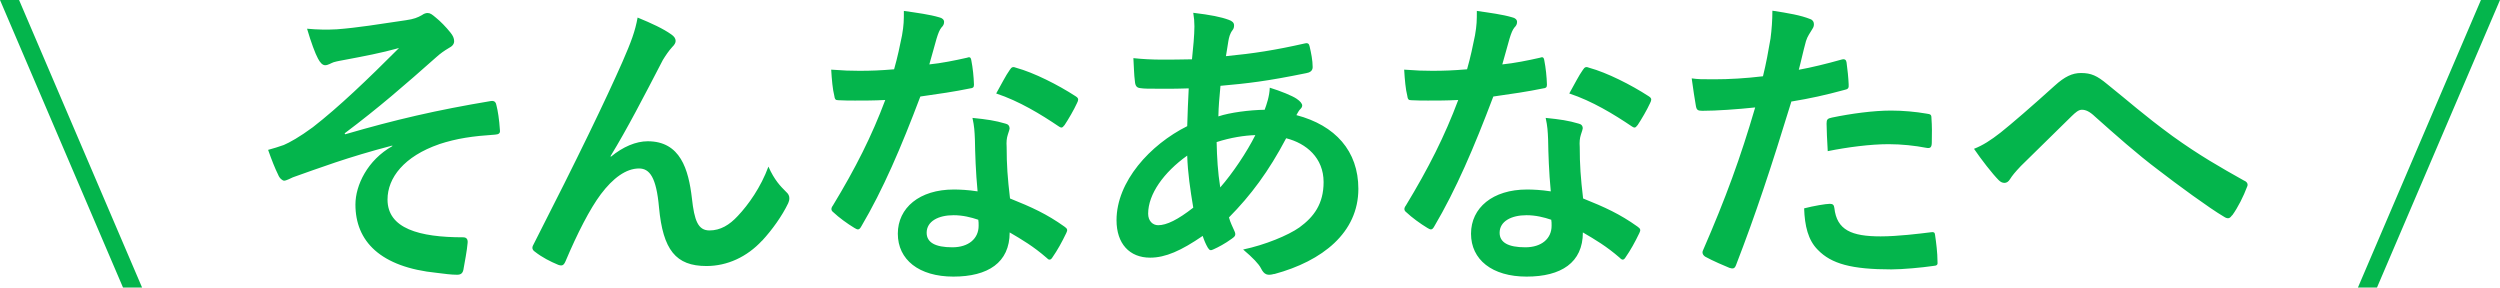 <?xml version="1.0" encoding="UTF-8"?>
<svg id="b" data-name="レイヤー 2" xmlns="http://www.w3.org/2000/svg" width="215.02" height="24.73" viewBox="0 0 215.02 24.73">
  <defs>
    <style>
      .d {
        fill: #04b54c;
        fill-rule: evenodd;
      }
    </style>
  </defs>
  <g id="c" data-name="レイヤー 1">
    <path class="d" d="M204.44,24.73h-1.64L213.38,0h1.64l-10.58,24.73ZM191.98,18.51c-.13.18-.23.26-.34.26s-.21-.03-.36-.13c-1.25-.73-4.08-2.81-5.62-4-1.87-1.4-3.74-3.07-5.46-4.6-.49-.47-.83-.6-1.14-.6-.29,0-.55.23-.88.55-1.27,1.27-3.15,3.07-4.37,4.29-.52.55-.73.81-.94,1.14-.13.21-.29.31-.47.31s-.34-.08-.49-.23c-.55-.55-1.51-1.79-2.13-2.7.78-.31,1.43-.73,2.29-1.4.86-.68,2.73-2.29,4.65-4.03.86-.78,1.51-1.09,2.26-1.09.88,0,1.38.23,2.26.96,1.95,1.56,3.07,2.6,5.62,4.47,2.31,1.66,4.11,2.68,6.14,3.82.26.1.39.31.26.55-.29.78-.78,1.77-1.27,2.44ZM166.22,22.88c-.88.13-2.57.29-3.54.29-3.41,0-5.17-.47-6.34-1.69-.83-.83-1.12-2.05-1.17-3.56.81-.21,1.87-.39,2.21-.39.26,0,.36.1.39.36.21,1.9,1.48,2.44,3.98,2.44,1.46,0,3.33-.23,4.37-.36.21-.03.29.03.31.23.1.68.21,1.56.21,2.26.03.31,0,.39-.42.42ZM165.65,12.71c-.91-.18-2.11-.31-3.22-.31-1.56,0-3.54.26-5.23.6-.05-.91-.1-1.85-.1-2.37,0-.36.08-.44.47-.52,1.64-.34,3.56-.6,5.07-.6,1.01,0,2.13.1,3.04.26.36.05.44.08.44.39.05.65.05,1.38.03,2.08,0,.44-.13.55-.49.47ZM154.08,8.71c-1.77,5.77-3.09,9.75-4.76,14.07-.13.36-.29.34-.57.26-.26-.1-1.54-.65-2.08-.96-.21-.13-.29-.34-.21-.52,1.98-4.55,3.23-7.98,4.5-12.32-1.51.16-3.33.29-4.55.29-.39,0-.49-.08-.55-.42-.1-.55-.23-1.43-.36-2.37.55.08.86.08,1.92.08,1.3,0,2.71-.08,4.21-.26.26-1.04.47-2.18.65-3.25.1-.78.16-1.56.16-2.39,1.38.21,2.44.39,3.28.73.21.08.29.26.29.42,0,.1,0,.23-.13.42-.21.36-.42.62-.55,1.04-.26.94-.44,1.82-.62,2.47,1.01-.18,2.42-.52,3.69-.88.29-.08.39.05.42.26.08.57.16,1.33.18,1.87.03.34-.05.42-.39.49-1.61.44-2.94.73-4.52.99ZM140.81,10.79c-.08.13-.16.18-.23.18s-.13-.03-.23-.1c-1.54-1.04-3.41-2.18-5.38-2.83.44-.78.83-1.56,1.17-2.03.16-.26.29-.29.55-.18,1.53.42,3.59,1.46,5.1,2.44.16.1.23.18.23.29,0,.08-.03.18-.1.31-.26.57-.73,1.38-1.09,1.92ZM136.13,11.03c0,.05-.05.23-.16.55-.1.31-.13.62-.1,1.07,0,1.53.08,2.65.29,4.42,1.87.75,3.15,1.33,4.68,2.42.26.18.29.29.16.55-.39.81-.75,1.46-1.2,2.11-.08.13-.16.18-.23.18s-.16-.05-.26-.16c-1.14-.99-2.11-1.56-3.17-2.18,0,2.6-1.87,3.8-4.84,3.8s-4.78-1.46-4.78-3.69,1.87-3.8,4.81-3.8c.49,0,1.22.03,2.05.16-.16-1.66-.21-3.25-.23-4.47-.03-.7-.05-1.12-.21-1.85,1.27.13,1.95.23,2.83.49.23.05.36.18.36.42ZM133.42,18.9c-.62-.21-1.33-.39-2.13-.39-1.3,0-2.31.52-2.31,1.51,0,.83.73,1.25,2.21,1.25,1.4,0,2.26-.75,2.26-1.85,0-.23,0-.36-.03-.52ZM128.43,8.32c-1.66,4.39-3.2,7.98-5.07,11.15-.1.18-.18.26-.29.26-.08,0-.18-.05-.31-.13-.6-.36-1.35-.91-1.79-1.33-.13-.1-.18-.18-.18-.29,0-.08.03-.18.13-.31,1.95-3.22,3.33-5.95,4.5-9.07-.99.05-1.79.05-2.6.05-.57,0-.78,0-1.43-.03-.26,0-.31-.08-.36-.42-.13-.49-.21-1.35-.26-2.21,1.07.08,1.66.1,2.42.1,1.01,0,1.79-.03,2.99-.13.31-1.09.49-1.98.68-2.91.16-.91.16-1.3.16-2.11,1.12.16,2.24.31,3.04.55.26.05.42.21.42.39,0,.21-.08.34-.23.49-.16.21-.26.44-.42.96-.18.62-.39,1.43-.62,2.21,1.01-.1,2.21-.34,3.22-.57.23-.08.34-.08.39.21.13.65.21,1.43.23,2.11,0,.23-.1.29-.31.31-1.4.29-2.68.47-4.29.7ZM109.59,23.56c-.57.16-.86.08-1.14-.49-.18-.36-.7-.91-1.53-1.61,1.87-.39,3.88-1.22,4.84-1.9,1.25-.91,2.08-2.03,2.08-3.9,0-2.08-1.48-3.33-3.22-3.77-1.51,2.86-3.04,4.91-4.92,6.81.13.47.29.75.47,1.17.16.34.05.47-.21.65-.6.44-1.2.75-1.56.91-.26.13-.36.13-.52-.13-.18-.31-.31-.62-.44-1.01-1.85,1.27-3.2,1.87-4.52,1.87-1.77,0-2.89-1.2-2.89-3.22,0-3.33,2.89-6.5,6.08-8.09.03-1.12.08-2.26.13-3.25-1.53.05-2.24.03-2.68.03-.75,0-1.17,0-1.48-.05-.29-.03-.44-.16-.47-.6-.08-.57-.08-1.25-.13-1.98,1.66.18,3.09.13,5.04.1.1-.94.21-2.11.21-2.83,0-.39-.03-.76-.1-1.17,1.51.18,2.39.36,3.04.6.31.1.47.26.47.47,0,.18-.03.29-.13.42-.23.29-.31.65-.36.94-.08.47-.13.86-.21,1.3,2.39-.23,4.24-.52,6.76-1.09.31-.08.39.03.44.26.13.55.26,1.2.26,1.77,0,.34-.26.47-.55.52-3.43.7-5.02.88-7.38,1.09-.1,1.09-.16,1.72-.18,2.63,1.01-.34,2.7-.55,3.98-.57.16-.42.42-1.17.44-1.9.94.29,1.95.7,2.32.96.31.21.47.42.47.57,0,.1-.05.21-.16.31-.13.13-.21.29-.34.52,3.35.88,5.33,3.09,5.33,6.34,0,3.77-3.09,6.21-7.23,7.33ZM102.1,13.39c-2,1.43-3.35,3.3-3.35,4.99,0,.62.39.99.86.99.73,0,1.69-.47,3.02-1.51-.26-1.56-.47-2.96-.52-4.47ZM104.64,12.22c.03,1.35.1,2.57.31,3.9,1.07-1.22,2.29-3.04,3.02-4.5-.94.03-2.13.21-3.33.6ZM91.52,10.79c-.08.13-.16.18-.23.18s-.13-.03-.23-.1c-1.54-1.04-3.41-2.18-5.38-2.83.44-.78.83-1.56,1.17-2.03.16-.26.29-.29.55-.18,1.53.42,3.59,1.46,5.1,2.44.16.1.23.18.23.29,0,.08-.03.18-.1.31-.26.57-.73,1.38-1.09,1.92ZM86.84,11.03c0,.05-.05.23-.16.55-.1.31-.13.62-.1,1.07,0,1.53.08,2.65.29,4.42,1.87.75,3.15,1.33,4.68,2.42.26.18.29.29.16.55-.39.81-.75,1.46-1.2,2.11-.08.13-.16.18-.24.18s-.16-.05-.26-.16c-1.14-.99-2.11-1.56-3.17-2.18,0,2.6-1.87,3.8-4.84,3.8s-4.78-1.46-4.78-3.69,1.87-3.8,4.81-3.8c.49,0,1.22.03,2.05.16-.16-1.66-.21-3.25-.23-4.47-.03-.7-.05-1.12-.21-1.85,1.27.13,1.95.23,2.83.49.23.05.36.18.36.42ZM84.14,18.9c-.62-.21-1.33-.39-2.13-.39-1.3,0-2.31.52-2.31,1.51,0,.83.73,1.25,2.21,1.25,1.4,0,2.26-.75,2.26-1.85,0-.23,0-.36-.03-.52ZM79.15,8.32c-1.66,4.39-3.2,7.98-5.07,11.15-.1.18-.18.26-.29.26-.08,0-.18-.05-.31-.13-.6-.36-1.35-.91-1.79-1.33-.13-.1-.18-.18-.18-.29,0-.08.03-.18.13-.31,1.95-3.22,3.33-5.95,4.5-9.07-.99.05-1.79.05-2.6.05-.57,0-.78,0-1.43-.03-.26,0-.31-.08-.36-.42-.13-.49-.21-1.35-.26-2.21,1.07.08,1.66.1,2.42.1,1.01,0,1.79-.03,2.99-.13.31-1.09.49-1.98.68-2.91.16-.91.16-1.3.16-2.11,1.12.16,2.24.31,3.04.55.26.05.42.21.42.39,0,.21-.08.34-.23.49-.16.21-.26.44-.42.96-.18.62-.39,1.43-.62,2.21,1.01-.1,2.21-.34,3.22-.57.23-.08.34-.08.39.21.13.65.21,1.43.23,2.11,0,.23-.1.29-.31.31-1.4.29-2.68.47-4.29.7ZM65.54,20.7c-1.3,1.4-2.99,2.18-4.78,2.18-2.63,0-3.74-1.38-4.08-5.04-.23-2.6-.81-3.35-1.72-3.35-1.12,0-2.24.83-3.28,2.21-.94,1.25-2.03,3.38-3.04,5.77-.16.36-.29.42-.62.31-.7-.29-1.4-.65-2-1.12-.16-.1-.23-.23-.23-.34s.05-.23.13-.36c3.8-7.44,6.19-12.4,7.62-15.65.75-1.72,1.09-2.63,1.3-3.8,1.22.5,2.21.96,2.91,1.46.23.16.36.34.36.55,0,.16-.1.34-.29.52-.31.34-.57.73-.81,1.12-1.66,3.2-3.07,5.93-4.5,8.27l.03.05c1.04-.86,2.16-1.33,3.17-1.33,2.81,0,3.51,2.42,3.8,4.91.21,1.9.52,2.76,1.51,2.76.94,0,1.72-.47,2.44-1.25.91-.96,1.98-2.47,2.63-4.24.52,1.17,1.04,1.69,1.51,2.16.21.18.29.36.29.55,0,.16-.03.29-.1.44-.52,1.09-1.38,2.29-2.24,3.22ZM37.78,12.4c-3.02,1.04-4.45,2.89-4.45,4.76,0,2.5,2.73,3.25,6.5,3.25.26,0,.42.13.39.47-.05.65-.26,1.72-.34,2.18-.05.42-.21.57-.57.57-.49,0-1.09-.08-1.72-.16-4.89-.49-7.02-2.73-7.02-5.88,0-1.66,1.04-3.82,3.17-5.02v-.05c-3.87,1.01-6.34,1.95-8.55,2.73-.18.08-.57.29-.75.29-.13,0-.39-.18-.52-.52-.26-.52-.55-1.25-.86-2.13.57-.16.81-.23,1.35-.42.49-.21,1.35-.68,2.5-1.53,2.24-1.74,4.68-4.08,7.41-6.81-1.59.44-2.99.7-4.63,1.01-.39.08-.6.1-.99.21-.23.08-.49.26-.73.26s-.44-.23-.62-.57c-.23-.42-.6-1.4-.94-2.57.86.08,1.72.1,2.57.05,1.74-.13,3.64-.44,5.93-.78.7-.1,1.01-.23,1.38-.44.18-.13.34-.18.49-.18.23,0,.39.13.7.39.39.31.88.81,1.27,1.3.21.26.31.49.31.73,0,.26-.16.44-.47.6-.39.23-.73.47-1.07.78-2.7,2.39-4.91,4.32-7.88,6.55l.05.08c4.29-1.25,7.85-2.08,12.53-2.86.34-.05.44.13.49.42.1.39.23,1.14.29,2.11.03.26-.13.34-.42.36-1.92.13-3.25.31-4.84.83ZM0,0h1.64l10.58,24.73h-1.64L0,0Z"/>
  </g>
</svg>